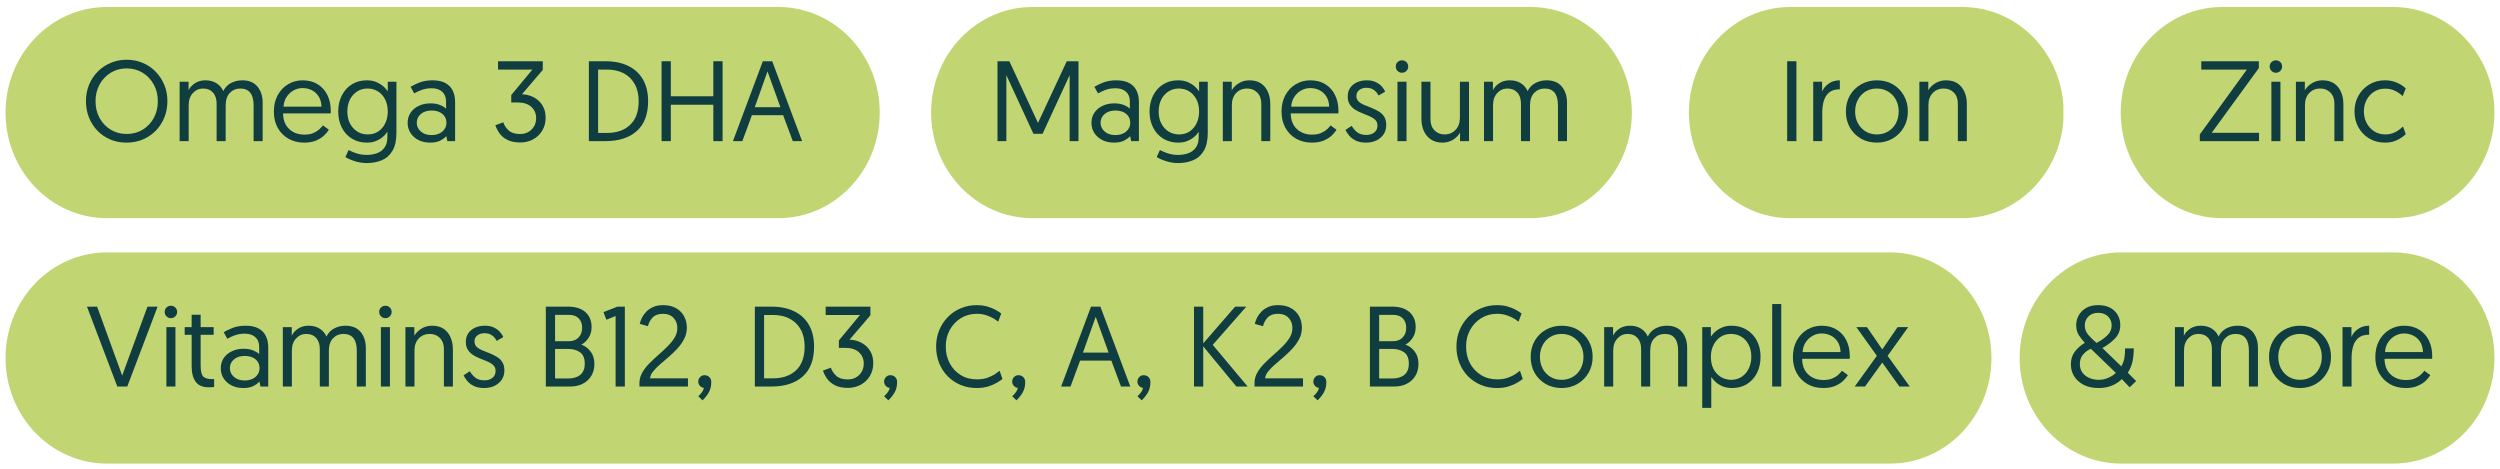<svg version="1.0" preserveAspectRatio="xMidYMid meet" height="150" viewBox="0 0 600 112.5" zoomAndPan="magnify" width="800" xmlns:xlink="http://www.w3.org/1999/xlink" xmlns="http://www.w3.org/2000/svg"><defs><g></g><clipPath id="b480f47cbd"><path clip-rule="nonzero" d="M 1.328 1.68 L 211.168 1.68 L 211.168 52.359 L 1.328 52.359 Z M 1.328 1.68"></path></clipPath><clipPath id="133c42b35f"><path clip-rule="nonzero" d="M 186.793 1.68 C 200.238 1.68 211.137 13.027 211.137 27.02 C 211.137 41.016 200.238 52.359 186.793 52.359 L 25.672 52.359 C 12.227 52.359 1.328 41.016 1.328 27.02 C 1.328 13.027 12.227 1.68 25.672 1.68 Z M 186.793 1.68"></path></clipPath><clipPath id="b7773a36d1"><path clip-rule="nonzero" d="M 223.465 1.68 L 391.73 1.68 L 391.73 52.359 L 223.465 52.359 Z M 223.465 1.68"></path></clipPath><clipPath id="a79a4b70ef"><path clip-rule="nonzero" d="M 367.297 1.68 C 380.742 1.68 391.645 13.027 391.645 27.02 C 391.645 41.016 380.742 52.359 367.297 52.359 L 247.809 52.359 C 234.363 52.359 223.465 41.016 223.465 27.02 C 223.465 13.027 234.363 1.68 247.809 1.68 Z M 367.297 1.68"></path></clipPath><clipPath id="f4151b84f5"><path clip-rule="nonzero" d="M 405.34 1.68 L 495.414 1.68 L 495.414 52.359 L 405.34 52.359 Z M 405.34 1.68"></path></clipPath><clipPath id="6466c537ed"><path clip-rule="nonzero" d="M 470.934 1.68 C 484.379 1.68 495.277 13.027 495.277 27.02 C 495.277 41.016 484.379 52.359 470.934 52.359 L 429.684 52.359 C 416.238 52.359 405.34 41.016 405.34 27.02 C 405.34 13.027 416.238 1.68 429.684 1.68 Z M 470.934 1.68"></path></clipPath><clipPath id="a8cd284c93"><path clip-rule="nonzero" d="M 508.973 1.68 L 598.672 1.68 L 598.672 52.359 L 508.973 52.359 Z M 508.973 1.68"></path></clipPath><clipPath id="41628712b2"><path clip-rule="nonzero" d="M 574.328 1.68 C 587.773 1.68 598.672 13.027 598.672 27.02 C 598.672 41.016 587.773 52.359 574.328 52.359 L 533.32 52.359 C 519.875 52.359 508.973 41.016 508.973 27.02 C 508.973 13.027 519.875 1.68 533.32 1.68 Z M 574.328 1.68"></path></clipPath><clipPath id="667af562ca"><path clip-rule="nonzero" d="M 1.328 60.578 L 478 60.578 L 478 111.258 L 1.328 111.258 Z M 1.328 60.578"></path></clipPath><clipPath id="2801c53a91"><path clip-rule="nonzero" d="M 453.602 60.578 C 467.047 60.578 477.945 71.922 477.945 85.918 C 477.945 99.91 467.047 111.258 453.602 111.258 L 25.672 111.258 C 12.227 111.258 1.328 99.91 1.328 85.918 C 1.328 71.922 12.227 60.578 25.672 60.578 Z M 453.602 60.578"></path></clipPath><clipPath id="12ab9305ab"><path clip-rule="nonzero" d="M 484.707 60.578 L 598.672 60.578 L 598.672 111.258 L 484.707 111.258 Z M 484.707 60.578"></path></clipPath><clipPath id="5273814f14"><path clip-rule="nonzero" d="M 574.328 60.578 C 587.773 60.578 598.672 71.922 598.672 85.918 C 598.672 99.91 587.773 111.258 574.328 111.258 L 509.055 111.258 C 495.609 111.258 484.707 99.91 484.707 85.918 C 484.707 71.922 495.609 60.578 509.055 60.578 Z M 574.328 60.578"></path></clipPath></defs><g clip-path="url(#b480f47cbd)"><g clip-path="url(#133c42b35f)"><path fill-rule="nonzero" fill-opacity="1" d="M 1.328 1.68 L 211.168 1.68 L 211.168 52.359 L 1.328 52.359 Z M 1.328 1.68" fill="#c1d573"></path></g></g><g fill-opacity="1" fill="#103d40"><g transform="translate(19.583, 33.87)"><g><path d="M 1.047 -9.594 C 1.047 -11 1.289 -12.301 1.781 -13.5 C 2.27 -14.707 2.957 -15.758 3.844 -16.656 C 4.727 -17.562 5.766 -18.266 6.953 -18.766 C 8.141 -19.273 9.426 -19.531 10.812 -19.531 C 12.219 -19.531 13.516 -19.273 14.703 -18.766 C 15.891 -18.266 16.922 -17.555 17.797 -16.641 C 18.68 -15.734 19.367 -14.68 19.859 -13.484 C 20.348 -12.297 20.594 -11 20.594 -9.594 C 20.594 -8.188 20.348 -6.879 19.859 -5.672 C 19.367 -4.461 18.68 -3.406 17.797 -2.5 C 16.91 -1.602 15.875 -0.898 14.688 -0.391 C 13.5 0.109 12.203 0.359 10.797 0.359 C 9.398 0.359 8.109 0.113 6.922 -0.375 C 5.742 -0.875 4.711 -1.57 3.828 -2.469 C 2.953 -3.375 2.27 -4.43 1.781 -5.641 C 1.289 -6.848 1.047 -8.164 1.047 -9.594 Z M 3.344 -9.594 C 3.344 -8.07 3.672 -6.719 4.328 -5.531 C 4.984 -4.344 5.875 -3.41 7 -2.734 C 8.133 -2.055 9.406 -1.719 10.812 -1.719 C 12.238 -1.719 13.516 -2.055 14.641 -2.734 C 15.766 -3.41 16.656 -4.344 17.312 -5.531 C 17.969 -6.719 18.297 -8.07 18.297 -9.594 C 18.297 -11.082 17.969 -12.422 17.312 -13.609 C 16.656 -14.797 15.766 -15.734 14.641 -16.422 C 13.516 -17.109 12.238 -17.453 10.812 -17.453 C 9.406 -17.453 8.133 -17.109 7 -16.422 C 5.875 -15.734 4.984 -14.797 4.328 -13.609 C 3.672 -12.422 3.344 -11.082 3.344 -9.594 Z M 3.344 -9.594"></path></g></g></g><g fill-opacity="1" fill="#103d40"><g transform="translate(41.254, 33.87)"><g><path d="M 21.781 -9.234 L 21.781 0 L 19.609 0 L 19.609 -8.578 C 19.609 -11.273 18.539 -12.625 16.406 -12.625 C 15.406 -12.625 14.57 -12.273 13.906 -11.578 C 13.238 -10.891 12.906 -9.879 12.906 -8.547 L 12.906 0 L 10.734 0 L 10.734 -8.984 C 10.734 -10.117 10.441 -11.008 9.859 -11.656 C 9.273 -12.301 8.484 -12.625 7.484 -12.625 C 6.523 -12.625 5.707 -12.258 5.031 -11.531 C 4.363 -10.801 4.031 -9.832 4.031 -8.625 L 4.031 0 L 1.859 0 L 1.859 -14.25 L 4 -14.25 C 4 -13.582 4 -13.07 4 -12.719 C 4 -12.363 4 -12.188 4 -12.188 C 4.27 -12.812 4.758 -13.367 5.469 -13.859 C 6.188 -14.348 7.039 -14.594 8.031 -14.594 C 9.102 -14.594 10.004 -14.352 10.734 -13.875 C 11.461 -13.406 11.992 -12.781 12.328 -12 C 12.742 -12.852 13.359 -13.5 14.172 -13.938 C 14.984 -14.375 15.895 -14.594 16.906 -14.594 C 18.488 -14.594 19.695 -14.094 20.531 -13.094 C 21.363 -12.094 21.781 -10.805 21.781 -9.234 Z M 21.781 -9.234"></path></g></g></g><g fill-opacity="1" fill="#103d40"><g transform="translate(64.788, 33.87)"><g><path d="M 0.938 -7.062 C 0.938 -8.582 1.242 -9.906 1.859 -11.031 C 2.484 -12.164 3.316 -13.039 4.359 -13.656 C 5.41 -14.281 6.566 -14.594 7.828 -14.594 C 9.234 -14.594 10.438 -14.281 11.438 -13.656 C 12.445 -13.039 13.223 -12.188 13.766 -11.094 C 14.316 -10 14.594 -8.738 14.594 -7.312 C 14.594 -7.281 14.594 -7.195 14.594 -7.062 C 14.594 -6.938 14.586 -6.801 14.578 -6.656 L 3.156 -6.656 C 3.164 -5.062 3.648 -3.812 4.609 -2.906 C 5.566 -2.008 6.785 -1.562 8.266 -1.562 C 9.078 -1.562 9.77 -1.676 10.344 -1.906 C 10.914 -2.145 11.395 -2.438 11.781 -2.781 C 12.176 -3.133 12.484 -3.469 12.703 -3.781 L 14.141 -2.734 C 13.879 -2.297 13.492 -1.832 12.984 -1.344 C 12.473 -0.863 11.82 -0.457 11.031 -0.125 C 10.25 0.195 9.32 0.359 8.25 0.359 C 6.801 0.359 5.531 0.047 4.438 -0.578 C 3.344 -1.211 2.484 -2.086 1.859 -3.203 C 1.242 -4.316 0.938 -5.602 0.938 -7.062 Z M 3.266 -8.266 L 12.375 -8.266 C 12.344 -9.254 12.109 -10.082 11.672 -10.75 C 11.242 -11.414 10.691 -11.91 10.016 -12.234 C 9.348 -12.566 8.617 -12.734 7.828 -12.734 C 7.066 -12.734 6.348 -12.547 5.672 -12.172 C 4.992 -11.797 4.438 -11.273 4 -10.609 C 3.562 -9.941 3.316 -9.16 3.266 -8.266 Z M 3.266 -8.266"></path></g></g></g><g fill-opacity="1" fill="#103d40"><g transform="translate(80.267, 33.87)"><g><path d="M 2.625 3.828 L 3.391 2.141 C 3.578 2.242 3.879 2.383 4.297 2.562 C 4.723 2.75 5.227 2.922 5.812 3.078 C 6.395 3.234 7.023 3.312 7.703 3.312 C 8.609 3.312 9.441 3.176 10.203 2.906 C 10.961 2.633 11.566 2.18 12.016 1.547 C 12.473 0.922 12.703 0.078 12.703 -0.984 L 12.703 -2.25 C 12.629 -2.113 12.473 -1.906 12.234 -1.625 C 12.004 -1.344 11.688 -1.051 11.281 -0.75 C 10.883 -0.445 10.395 -0.188 9.812 0.031 C 9.238 0.25 8.562 0.359 7.781 0.359 C 6.426 0.359 5.227 0.039 4.188 -0.594 C 3.145 -1.238 2.336 -2.125 1.766 -3.25 C 1.191 -4.375 0.906 -5.656 0.906 -7.094 C 0.906 -8.551 1.195 -9.848 1.781 -10.984 C 2.363 -12.117 3.172 -13.004 4.203 -13.641 C 5.234 -14.273 6.414 -14.594 7.75 -14.594 C 8.738 -14.594 9.578 -14.422 10.266 -14.078 C 10.961 -13.742 11.52 -13.367 11.938 -12.953 C 12.363 -12.535 12.648 -12.195 12.797 -11.938 L 12.797 -14.25 L 14.875 -14.25 L 14.875 -1.969 C 14.875 -0.176 14.562 1.242 13.938 2.297 C 13.32 3.359 12.473 4.117 11.391 4.578 C 10.316 5.035 9.094 5.266 7.719 5.266 C 6.789 5.266 5.863 5.117 4.938 4.828 C 4.02 4.547 3.25 4.211 2.625 3.828 Z M 12.797 -7.094 C 12.797 -8.238 12.578 -9.227 12.141 -10.062 C 11.703 -10.895 11.113 -11.531 10.375 -11.969 C 9.645 -12.406 8.828 -12.625 7.922 -12.625 C 7.004 -12.625 6.18 -12.391 5.453 -11.922 C 4.723 -11.461 4.145 -10.816 3.719 -9.984 C 3.301 -9.148 3.094 -8.188 3.094 -7.094 C 3.094 -6 3.305 -5.039 3.734 -4.219 C 4.16 -3.395 4.742 -2.754 5.484 -2.297 C 6.223 -1.836 7.051 -1.609 7.969 -1.609 C 8.957 -1.609 9.812 -1.848 10.531 -2.328 C 11.25 -2.816 11.805 -3.477 12.203 -4.312 C 12.598 -5.145 12.797 -6.07 12.797 -7.094 Z M 12.797 -7.094"></path></g></g></g><g fill-opacity="1" fill="#103d40"><g transform="translate(96.897, 33.87)"><g><path d="M 0.938 -4.375 C 0.938 -5.289 1.164 -6.098 1.625 -6.797 C 2.094 -7.504 2.742 -8.055 3.578 -8.453 C 4.41 -8.859 5.352 -9.062 6.406 -9.062 C 7.32 -9.062 8.102 -8.926 8.75 -8.656 C 9.395 -8.383 9.863 -8.094 10.156 -7.781 L 10.156 -9.531 C 10.156 -10.531 9.844 -11.305 9.219 -11.859 C 8.602 -12.41 7.766 -12.688 6.703 -12.688 C 5.828 -12.688 5.035 -12.555 4.328 -12.297 C 3.629 -12.047 3.023 -11.766 2.516 -11.453 L 1.641 -13.031 C 2.117 -13.344 2.812 -13.68 3.719 -14.047 C 4.633 -14.41 5.695 -14.594 6.906 -14.594 C 8.195 -14.594 9.238 -14.367 10.031 -13.922 C 10.832 -13.473 11.414 -12.859 11.781 -12.078 C 12.145 -11.305 12.328 -10.41 12.328 -9.391 L 12.328 0 L 10.469 0 L 10.219 -1.203 C 9.852 -0.785 9.359 -0.422 8.734 -0.109 C 8.117 0.203 7.328 0.359 6.359 0.359 C 5.316 0.359 4.391 0.16 3.578 -0.234 C 2.766 -0.641 2.117 -1.203 1.641 -1.922 C 1.172 -2.648 0.938 -3.469 0.938 -4.375 Z M 3.125 -4.406 C 3.125 -3.582 3.445 -2.883 4.094 -2.312 C 4.738 -1.738 5.609 -1.453 6.703 -1.453 C 7.742 -1.453 8.594 -1.727 9.25 -2.281 C 9.914 -2.844 10.25 -3.551 10.25 -4.406 C 10.25 -5.301 9.922 -6.016 9.266 -6.547 C 8.617 -7.078 7.758 -7.344 6.688 -7.344 C 5.602 -7.344 4.738 -7.062 4.094 -6.5 C 3.445 -5.945 3.125 -5.25 3.125 -4.406 Z M 3.125 -4.406"></path></g></g></g><g fill-opacity="1" fill="#103d40"><g transform="translate(110.869, 33.87)"><g></g></g></g><g fill-opacity="1" fill="#103d40"><g transform="translate(117.828, 33.87)"><g><path d="M 12.438 -19.172 L 12.438 -17.094 L 7.422 -11.234 C 8.047 -11.234 8.688 -11.125 9.344 -10.906 C 10 -10.695 10.613 -10.363 11.188 -9.906 C 11.758 -9.457 12.223 -8.875 12.578 -8.156 C 12.941 -7.445 13.125 -6.594 13.125 -5.594 C 13.125 -4.457 12.859 -3.441 12.328 -2.547 C 11.797 -1.648 11.066 -0.945 10.141 -0.438 C 9.223 0.07 8.191 0.328 7.047 0.328 C 5.785 0.328 4.742 0.113 3.922 -0.312 C 3.098 -0.738 2.461 -1.273 2.016 -1.922 C 1.566 -2.578 1.25 -3.211 1.062 -3.828 L 2.953 -4.516 C 3.211 -3.754 3.656 -3.094 4.281 -2.531 C 4.914 -1.977 5.828 -1.703 7.016 -1.703 C 8.109 -1.703 9.02 -2.062 9.75 -2.781 C 10.477 -3.5 10.844 -4.414 10.844 -5.531 C 10.844 -6.625 10.457 -7.52 9.688 -8.219 C 8.926 -8.926 7.816 -9.281 6.359 -9.281 L 4.875 -9.281 L 4.875 -11.062 L 9.938 -17.172 L 1.703 -17.172 L 1.703 -19.172 Z M 12.438 -19.172"></path></g></g></g><g fill-opacity="1" fill="#103d40"><g transform="translate(132.212, 33.87)"><g></g></g></g><g fill-opacity="1" fill="#103d40"><g transform="translate(139.171, 33.87)"><g><path d="M 2.156 0 L 2.156 -19.172 L 6.109 -19.172 C 8.297 -19.172 10.148 -18.785 11.672 -18.016 C 13.203 -17.254 14.367 -16.16 15.172 -14.734 C 15.973 -13.305 16.375 -11.594 16.375 -9.594 C 16.375 -6.414 15.461 -4.02 13.641 -2.406 C 11.828 -0.801 9.316 0 6.109 0 Z M 4.375 -1.969 L 6.547 -1.969 C 8.848 -1.969 10.68 -2.609 12.047 -3.891 C 13.422 -5.18 14.109 -7.082 14.109 -9.594 C 14.109 -11.195 13.797 -12.555 13.172 -13.672 C 12.555 -14.797 11.68 -15.66 10.547 -16.266 C 9.41 -16.867 8.078 -17.172 6.547 -17.172 L 4.375 -17.172 Z M 4.375 -1.969"></path></g></g></g><g fill-opacity="1" fill="#103d40"><g transform="translate(156.622, 33.87)"><g><path d="M 2.156 0 L 2.156 -19.172 L 4.375 -19.172 L 4.375 -10.766 L 14.578 -10.766 L 14.578 -19.172 L 16.797 -19.172 L 16.797 0 L 14.578 0 L 14.578 -8.734 L 4.375 -8.734 L 4.375 0 Z M 2.156 0"></path></g></g></g><g fill-opacity="1" fill="#103d40"><g transform="translate(175.581, 33.87)"><g><path d="M 12.375 -6.219 L 4.875 -6.219 L 2.578 0 L 0.328 0 L 7.5 -19.172 L 9.75 -19.172 L 16.922 0 L 14.688 0 Z M 11.719 -8.141 L 8.625 -16.734 L 5.562 -8.141 Z M 11.719 -8.141"></path></g></g></g><g clip-path="url(#b7773a36d1)"><g clip-path="url(#a79a4b70ef)"><path fill-rule="nonzero" fill-opacity="1" d="M 223.465 1.68 L 391.73 1.68 L 391.73 52.359 L 223.465 52.359 Z M 223.465 1.68" fill="#c1d573"></path></g></g><g fill-opacity="1" fill="#103d40"><g transform="translate(237.26, 33.87)"><g><path d="M 4.984 -19.172 L 11.859 -4.375 L 18.766 -19.172 L 21.578 -19.172 L 21.578 0 L 19.453 0 L 19.453 -15.828 L 12.953 -1.75 L 10.766 -1.75 L 4.266 -15.828 L 4.266 0 L 2.141 0 L 2.141 -19.172 Z M 4.984 -19.172"></path></g></g></g><g fill-opacity="1" fill="#103d40"><g transform="translate(261.013, 33.87)"><g><path d="M 0.938 -4.375 C 0.938 -5.289 1.164 -6.098 1.625 -6.797 C 2.094 -7.504 2.742 -8.055 3.578 -8.453 C 4.41 -8.859 5.352 -9.062 6.406 -9.062 C 7.32 -9.062 8.102 -8.926 8.75 -8.656 C 9.395 -8.383 9.863 -8.094 10.156 -7.781 L 10.156 -9.531 C 10.156 -10.531 9.844 -11.305 9.219 -11.859 C 8.602 -12.41 7.766 -12.688 6.703 -12.688 C 5.828 -12.688 5.035 -12.555 4.328 -12.297 C 3.629 -12.047 3.023 -11.766 2.516 -11.453 L 1.641 -13.031 C 2.117 -13.344 2.812 -13.68 3.719 -14.047 C 4.633 -14.41 5.695 -14.594 6.906 -14.594 C 8.195 -14.594 9.238 -14.367 10.031 -13.922 C 10.832 -13.473 11.414 -12.859 11.781 -12.078 C 12.145 -11.305 12.328 -10.41 12.328 -9.391 L 12.328 0 L 10.469 0 L 10.219 -1.203 C 9.852 -0.785 9.359 -0.422 8.734 -0.109 C 8.117 0.203 7.328 0.359 6.359 0.359 C 5.316 0.359 4.391 0.16 3.578 -0.234 C 2.766 -0.641 2.117 -1.203 1.641 -1.922 C 1.172 -2.648 0.938 -3.469 0.938 -4.375 Z M 3.125 -4.406 C 3.125 -3.582 3.445 -2.883 4.094 -2.312 C 4.738 -1.738 5.609 -1.453 6.703 -1.453 C 7.742 -1.453 8.594 -1.727 9.25 -2.281 C 9.914 -2.844 10.25 -3.551 10.25 -4.406 C 10.25 -5.301 9.922 -6.016 9.266 -6.547 C 8.617 -7.078 7.758 -7.344 6.688 -7.344 C 5.602 -7.344 4.738 -7.062 4.094 -6.5 C 3.445 -5.945 3.125 -5.25 3.125 -4.406 Z M 3.125 -4.406"></path></g></g></g><g fill-opacity="1" fill="#103d40"><g transform="translate(274.986, 33.87)"><g><path d="M 2.625 3.828 L 3.391 2.141 C 3.578 2.242 3.879 2.383 4.297 2.562 C 4.723 2.75 5.227 2.922 5.812 3.078 C 6.395 3.234 7.023 3.312 7.703 3.312 C 8.609 3.312 9.441 3.176 10.203 2.906 C 10.961 2.633 11.566 2.18 12.016 1.547 C 12.473 0.922 12.703 0.078 12.703 -0.984 L 12.703 -2.25 C 12.629 -2.113 12.473 -1.906 12.234 -1.625 C 12.004 -1.344 11.688 -1.051 11.281 -0.75 C 10.883 -0.445 10.395 -0.188 9.812 0.031 C 9.238 0.25 8.562 0.359 7.781 0.359 C 6.426 0.359 5.227 0.039 4.188 -0.594 C 3.145 -1.238 2.336 -2.125 1.766 -3.25 C 1.191 -4.375 0.906 -5.656 0.906 -7.094 C 0.906 -8.551 1.195 -9.848 1.781 -10.984 C 2.363 -12.117 3.172 -13.004 4.203 -13.641 C 5.234 -14.273 6.414 -14.594 7.75 -14.594 C 8.738 -14.594 9.578 -14.422 10.266 -14.078 C 10.961 -13.742 11.52 -13.367 11.938 -12.953 C 12.363 -12.535 12.648 -12.195 12.797 -11.938 L 12.797 -14.25 L 14.875 -14.25 L 14.875 -1.969 C 14.875 -0.176 14.562 1.242 13.938 2.297 C 13.32 3.359 12.473 4.117 11.391 4.578 C 10.316 5.035 9.094 5.266 7.719 5.266 C 6.789 5.266 5.863 5.117 4.938 4.828 C 4.02 4.547 3.25 4.211 2.625 3.828 Z M 12.797 -7.094 C 12.797 -8.238 12.578 -9.227 12.141 -10.062 C 11.703 -10.895 11.113 -11.531 10.375 -11.969 C 9.645 -12.406 8.828 -12.625 7.922 -12.625 C 7.004 -12.625 6.18 -12.391 5.453 -11.922 C 4.723 -11.461 4.145 -10.816 3.719 -9.984 C 3.301 -9.148 3.094 -8.188 3.094 -7.094 C 3.094 -6 3.305 -5.039 3.734 -4.219 C 4.16 -3.395 4.742 -2.754 5.484 -2.297 C 6.223 -1.836 7.051 -1.609 7.969 -1.609 C 8.957 -1.609 9.812 -1.848 10.531 -2.328 C 11.25 -2.816 11.805 -3.477 12.203 -4.312 C 12.598 -5.145 12.797 -6.07 12.797 -7.094 Z M 12.797 -7.094"></path></g></g></g><g fill-opacity="1" fill="#103d40"><g transform="translate(291.616, 33.87)"><g><path d="M 8.25 -14.594 C 9.363 -14.594 10.289 -14.344 11.031 -13.844 C 11.77 -13.344 12.32 -12.66 12.688 -11.797 C 13.062 -10.941 13.25 -9.977 13.25 -8.906 L 13.25 0 L 11.094 0 L 11.094 -8.984 C 11.094 -10.117 10.77 -11.008 10.125 -11.656 C 9.488 -12.301 8.688 -12.625 7.719 -12.625 C 6.625 -12.625 5.734 -12.258 5.047 -11.531 C 4.367 -10.801 4.031 -9.844 4.031 -8.656 L 4.031 0 L 1.859 0 L 1.859 -14.25 L 4 -14.25 L 4 -12.188 C 4.344 -12.82 4.891 -13.379 5.641 -13.859 C 6.391 -14.348 7.258 -14.594 8.25 -14.594 Z M 8.25 -14.594"></path></g></g></g><g fill-opacity="1" fill="#103d40"><g transform="translate(306.629, 33.87)"><g><path d="M 0.938 -7.062 C 0.938 -8.582 1.242 -9.906 1.859 -11.031 C 2.484 -12.164 3.316 -13.039 4.359 -13.656 C 5.41 -14.281 6.566 -14.594 7.828 -14.594 C 9.234 -14.594 10.438 -14.281 11.438 -13.656 C 12.445 -13.039 13.223 -12.188 13.766 -11.094 C 14.316 -10 14.594 -8.738 14.594 -7.312 C 14.594 -7.281 14.594 -7.195 14.594 -7.062 C 14.594 -6.938 14.586 -6.801 14.578 -6.656 L 3.156 -6.656 C 3.164 -5.062 3.648 -3.812 4.609 -2.906 C 5.566 -2.008 6.785 -1.562 8.266 -1.562 C 9.078 -1.562 9.77 -1.676 10.344 -1.906 C 10.914 -2.145 11.395 -2.438 11.781 -2.781 C 12.176 -3.133 12.484 -3.469 12.703 -3.781 L 14.141 -2.734 C 13.879 -2.297 13.492 -1.832 12.984 -1.344 C 12.473 -0.863 11.82 -0.457 11.031 -0.125 C 10.25 0.195 9.32 0.359 8.25 0.359 C 6.801 0.359 5.531 0.047 4.438 -0.578 C 3.344 -1.211 2.484 -2.086 1.859 -3.203 C 1.242 -4.316 0.938 -5.602 0.938 -7.062 Z M 3.266 -8.266 L 12.375 -8.266 C 12.344 -9.254 12.109 -10.082 11.672 -10.75 C 11.242 -11.414 10.691 -11.91 10.016 -12.234 C 9.348 -12.566 8.617 -12.734 7.828 -12.734 C 7.066 -12.734 6.348 -12.547 5.672 -12.172 C 4.992 -11.797 4.438 -11.273 4 -10.609 C 3.562 -9.941 3.316 -9.16 3.266 -8.266 Z M 3.266 -8.266"></path></g></g></g><g fill-opacity="1" fill="#103d40"><g transform="translate(322.109, 33.87)"><g><path d="M 0.797 -2.688 L 2.297 -3.672 C 2.609 -3.109 3.035 -2.602 3.578 -2.156 C 4.129 -1.707 4.891 -1.484 5.859 -1.484 C 6.578 -1.484 7.191 -1.676 7.703 -2.062 C 8.223 -2.457 8.484 -3.02 8.484 -3.75 C 8.484 -4.301 8.312 -4.742 7.969 -5.078 C 7.625 -5.422 7.18 -5.711 6.641 -5.953 C 6.098 -6.203 5.52 -6.441 4.906 -6.672 C 4.301 -6.898 3.727 -7.176 3.188 -7.5 C 2.656 -7.832 2.211 -8.254 1.859 -8.766 C 1.516 -9.273 1.344 -9.93 1.344 -10.734 C 1.344 -11.535 1.539 -12.223 1.938 -12.797 C 2.344 -13.379 2.891 -13.82 3.578 -14.125 C 4.273 -14.438 5.055 -14.594 5.922 -14.594 C 6.816 -14.594 7.562 -14.438 8.156 -14.125 C 8.758 -13.82 9.238 -13.457 9.594 -13.031 C 9.957 -12.613 10.203 -12.223 10.328 -11.859 L 8.734 -10.953 C 8.609 -11.211 8.43 -11.484 8.203 -11.766 C 7.973 -12.047 7.664 -12.285 7.281 -12.484 C 6.895 -12.691 6.395 -12.797 5.781 -12.797 C 5.125 -12.797 4.566 -12.617 4.109 -12.266 C 3.648 -11.922 3.422 -11.438 3.422 -10.812 C 3.422 -10.289 3.594 -9.863 3.938 -9.531 C 4.289 -9.195 4.738 -8.914 5.281 -8.688 C 5.832 -8.469 6.41 -8.238 7.016 -8 C 7.617 -7.758 8.191 -7.477 8.734 -7.156 C 9.285 -6.844 9.734 -6.422 10.078 -5.891 C 10.422 -5.359 10.594 -4.68 10.594 -3.859 C 10.594 -3.023 10.383 -2.289 9.969 -1.656 C 9.551 -1.031 8.977 -0.535 8.25 -0.172 C 7.52 0.18 6.688 0.359 5.75 0.359 C 4.758 0.359 3.938 0.195 3.281 -0.125 C 2.625 -0.445 2.098 -0.844 1.703 -1.312 C 1.316 -1.789 1.016 -2.25 0.797 -2.688 Z M 0.797 -2.688"></path></g></g></g><g fill-opacity="1" fill="#103d40"><g transform="translate(333.533, 33.87)"><g><path d="M 1.859 0 L 1.859 -14.25 L 4.031 -14.25 L 4.031 0 Z M 1.453 -17.906 C 1.453 -18.332 1.598 -18.688 1.891 -18.969 C 2.18 -19.25 2.531 -19.391 2.938 -19.391 C 3.352 -19.391 3.707 -19.25 4 -18.969 C 4.289 -18.688 4.438 -18.332 4.438 -17.906 C 4.438 -17.488 4.289 -17.133 4 -16.844 C 3.707 -16.551 3.352 -16.406 2.938 -16.406 C 2.531 -16.406 2.18 -16.551 1.891 -16.844 C 1.598 -17.133 1.453 -17.488 1.453 -17.906 Z M 1.453 -17.906"></path></g></g></g><g fill-opacity="1" fill="#103d40"><g transform="translate(339.423, 33.87)"><g><path d="M 6.766 0.359 C 5.672 0.359 4.75 0.109 4 -0.391 C 3.25 -0.898 2.68 -1.582 2.297 -2.438 C 1.91 -3.289 1.719 -4.258 1.719 -5.344 L 1.719 -14.25 L 3.891 -14.25 L 3.891 -5.266 C 3.891 -4.129 4.211 -3.234 4.859 -2.578 C 5.504 -1.93 6.305 -1.609 7.266 -1.609 C 8.359 -1.609 9.242 -1.977 9.922 -2.719 C 10.609 -3.457 10.953 -4.414 10.953 -5.594 L 10.953 -14.25 L 13.141 -14.25 L 13.141 0 L 10.984 0 L 10.984 -2.047 C 10.648 -1.41 10.102 -0.848 9.344 -0.359 C 8.594 0.117 7.734 0.359 6.766 0.359 Z M 6.766 0.359"></path></g></g></g><g fill-opacity="1" fill="#103d40"><g transform="translate(354.3, 33.87)"><g><path d="M 21.781 -9.234 L 21.781 0 L 19.609 0 L 19.609 -8.578 C 19.609 -11.273 18.539 -12.625 16.406 -12.625 C 15.406 -12.625 14.57 -12.273 13.906 -11.578 C 13.238 -10.891 12.906 -9.879 12.906 -8.547 L 12.906 0 L 10.734 0 L 10.734 -8.984 C 10.734 -10.117 10.441 -11.008 9.859 -11.656 C 9.273 -12.301 8.484 -12.625 7.484 -12.625 C 6.523 -12.625 5.707 -12.258 5.031 -11.531 C 4.363 -10.801 4.031 -9.832 4.031 -8.625 L 4.031 0 L 1.859 0 L 1.859 -14.25 L 4 -14.25 C 4 -13.582 4 -13.07 4 -12.719 C 4 -12.363 4 -12.188 4 -12.188 C 4.27 -12.812 4.758 -13.367 5.469 -13.859 C 6.188 -14.348 7.039 -14.594 8.031 -14.594 C 9.102 -14.594 10.004 -14.352 10.734 -13.875 C 11.461 -13.406 11.992 -12.781 12.328 -12 C 12.742 -12.852 13.359 -13.5 14.172 -13.938 C 14.984 -14.375 15.895 -14.594 16.906 -14.594 C 18.488 -14.594 19.695 -14.094 20.531 -13.094 C 21.363 -12.094 21.781 -10.805 21.781 -9.234 Z M 21.781 -9.234"></path></g></g></g><g clip-path="url(#f4151b84f5)"><g clip-path="url(#6466c537ed)"><path fill-rule="nonzero" fill-opacity="1" d="M 405.34 1.68 L 495.215 1.68 L 495.215 52.359 L 405.34 52.359 Z M 405.34 1.68" fill="#c1d573"></path></g></g><g fill-opacity="1" fill="#103d40"><g transform="translate(426.764, 33.87)"><g><path d="M 2.156 0 L 2.156 -19.172 L 4.375 -19.172 L 4.375 0 Z M 2.156 0"></path></g></g></g><g fill-opacity="1" fill="#103d40"><g transform="translate(433.312, 33.87)"><g><path d="M 8.25 -14.594 L 8.25 -12.438 C 7.145 -12.438 6.285 -12.18 5.672 -11.672 C 5.066 -11.16 4.641 -10.477 4.391 -9.625 C 4.148 -8.781 4.031 -7.844 4.031 -6.812 L 4.031 0 L 1.859 0 L 1.859 -14.25 L 4 -14.25 L 4 -11.859 C 4.25 -12.566 4.75 -13.195 5.5 -13.75 C 6.25 -14.312 7.164 -14.594 8.25 -14.594 Z M 8.25 -14.594"></path></g></g></g><g fill-opacity="1" fill="#103d40"><g transform="translate(442.107, 33.87)"><g><path d="M 3.125 -7.125 C 3.125 -6.062 3.348 -5.113 3.797 -4.281 C 4.242 -3.457 4.859 -2.805 5.641 -2.328 C 6.422 -1.848 7.316 -1.609 8.328 -1.609 C 9.348 -1.609 10.254 -1.848 11.047 -2.328 C 11.848 -2.805 12.469 -3.457 12.906 -4.281 C 13.352 -5.113 13.578 -6.062 13.578 -7.125 C 13.578 -8.176 13.352 -9.113 12.906 -9.938 C 12.469 -10.758 11.848 -11.41 11.047 -11.891 C 10.254 -12.379 9.348 -12.625 8.328 -12.625 C 7.305 -12.625 6.398 -12.379 5.609 -11.891 C 4.828 -11.41 4.219 -10.754 3.781 -9.922 C 3.344 -9.098 3.125 -8.164 3.125 -7.125 Z M 0.906 -7.125 C 0.906 -8.562 1.227 -9.844 1.875 -10.969 C 2.52 -12.094 3.41 -12.977 4.547 -13.625 C 5.68 -14.27 6.953 -14.594 8.359 -14.594 C 9.797 -14.594 11.07 -14.27 12.188 -13.625 C 13.301 -12.977 14.176 -12.086 14.812 -10.953 C 15.457 -9.828 15.781 -8.551 15.781 -7.125 C 15.781 -5.695 15.453 -4.422 14.797 -3.297 C 14.148 -2.172 13.266 -1.281 12.141 -0.625 C 11.023 0.031 9.754 0.359 8.328 0.359 C 6.898 0.359 5.625 0.035 4.5 -0.609 C 3.383 -1.266 2.504 -2.148 1.859 -3.266 C 1.223 -4.391 0.906 -5.676 0.906 -7.125 Z M 0.906 -7.125"></path></g></g></g><g fill-opacity="1" fill="#103d40"><g transform="translate(458.791, 33.87)"><g><path d="M 8.25 -14.594 C 9.363 -14.594 10.289 -14.344 11.031 -13.844 C 11.77 -13.344 12.32 -12.66 12.688 -11.797 C 13.062 -10.941 13.25 -9.977 13.25 -8.906 L 13.25 0 L 11.094 0 L 11.094 -8.984 C 11.094 -10.117 10.77 -11.008 10.125 -11.656 C 9.488 -12.301 8.688 -12.625 7.719 -12.625 C 6.625 -12.625 5.734 -12.258 5.047 -11.531 C 4.367 -10.801 4.031 -9.844 4.031 -8.656 L 4.031 0 L 1.859 0 L 1.859 -14.25 L 4 -14.25 L 4 -12.188 C 4.344 -12.82 4.891 -13.379 5.641 -13.859 C 6.391 -14.348 7.258 -14.594 8.25 -14.594 Z M 8.25 -14.594"></path></g></g></g><g clip-path="url(#a8cd284c93)"><g clip-path="url(#41628712b2)"><path fill-rule="nonzero" fill-opacity="1" d="M 508.973 1.68 L 598.652 1.68 L 598.652 52.359 L 508.973 52.359 Z M 508.973 1.68" fill="#c1d573"></path></g></g><g fill-opacity="1" fill="#103d40"><g transform="translate(526.997, 33.87)"><g><path d="M 0.953 0 L 0.953 -1.609 L 12.25 -17.172 L 1.312 -17.172 L 1.312 -19.172 L 15.125 -19.172 L 15.125 -17.531 L 3.812 -2 L 15.172 -2 L 15.172 0 Z M 0.953 0"></path></g></g></g><g fill-opacity="1" fill="#103d40"><g transform="translate(543.271, 33.87)"><g><path d="M 1.859 0 L 1.859 -14.25 L 4.031 -14.25 L 4.031 0 Z M 1.453 -17.906 C 1.453 -18.332 1.598 -18.688 1.891 -18.969 C 2.18 -19.25 2.531 -19.391 2.938 -19.391 C 3.352 -19.391 3.707 -19.25 4 -18.969 C 4.289 -18.688 4.438 -18.332 4.438 -17.906 C 4.438 -17.488 4.289 -17.133 4 -16.844 C 3.707 -16.551 3.352 -16.406 2.938 -16.406 C 2.531 -16.406 2.18 -16.551 1.891 -16.844 C 1.598 -17.133 1.453 -17.488 1.453 -17.906 Z M 1.453 -17.906"></path></g></g></g><g fill-opacity="1" fill="#103d40"><g transform="translate(549.161, 33.87)"><g><path d="M 8.25 -14.594 C 9.363 -14.594 10.289 -14.344 11.031 -13.844 C 11.77 -13.344 12.32 -12.66 12.688 -11.797 C 13.062 -10.941 13.25 -9.977 13.25 -8.906 L 13.25 0 L 11.094 0 L 11.094 -8.984 C 11.094 -10.117 10.77 -11.008 10.125 -11.656 C 9.488 -12.301 8.688 -12.625 7.719 -12.625 C 6.625 -12.625 5.734 -12.258 5.047 -11.531 C 4.367 -10.801 4.031 -9.844 4.031 -8.656 L 4.031 0 L 1.859 0 L 1.859 -14.25 L 4 -14.25 L 4 -12.188 C 4.344 -12.82 4.891 -13.379 5.641 -13.859 C 6.391 -14.348 7.258 -14.594 8.25 -14.594 Z M 8.25 -14.594"></path></g></g></g><g fill-opacity="1" fill="#103d40"><g transform="translate(564.175, 33.87)"><g><path d="M 13.203 -12.656 L 12.469 -10.797 C 12.281 -10.992 11.988 -11.234 11.594 -11.516 C 11.207 -11.797 10.734 -12.047 10.172 -12.266 C 9.617 -12.484 8.977 -12.594 8.25 -12.594 C 7.258 -12.594 6.379 -12.348 5.609 -11.859 C 4.848 -11.379 4.25 -10.727 3.812 -9.906 C 3.375 -9.094 3.156 -8.164 3.156 -7.125 C 3.156 -6.102 3.375 -5.176 3.812 -4.344 C 4.258 -3.508 4.867 -2.844 5.641 -2.344 C 6.422 -1.852 7.305 -1.609 8.297 -1.609 C 9.047 -1.609 9.703 -1.727 10.266 -1.969 C 10.836 -2.207 11.312 -2.477 11.688 -2.781 C 12.07 -3.082 12.359 -3.32 12.547 -3.5 L 13.203 -1.672 C 13.016 -1.473 12.695 -1.211 12.25 -0.891 C 11.812 -0.566 11.254 -0.273 10.578 -0.016 C 9.898 0.234 9.113 0.359 8.219 0.359 C 6.812 0.359 5.555 0.031 4.453 -0.625 C 3.348 -1.281 2.477 -2.176 1.844 -3.312 C 1.219 -4.445 0.906 -5.719 0.906 -7.125 C 0.906 -8.531 1.223 -9.797 1.859 -10.922 C 2.504 -12.055 3.379 -12.953 4.484 -13.609 C 5.586 -14.266 6.82 -14.594 8.188 -14.594 C 9.062 -14.594 9.828 -14.477 10.484 -14.25 C 11.148 -14.031 11.707 -13.77 12.156 -13.469 C 12.613 -13.164 12.961 -12.895 13.203 -12.656 Z M 13.203 -12.656"></path></g></g></g><g clip-path="url(#667af562ca)"><g clip-path="url(#2801c53a91)"><path fill-rule="nonzero" fill-opacity="1" d="M 1.328 60.578 L 478.02 60.578 L 478.02 111.258 L 1.328 111.258 Z M 1.328 60.578" fill="#c1d573"></path></g></g><g fill-opacity="1" fill="#103d40"><g transform="translate(20.623, 92.766)"><g><path d="M 9.922 0 L 7.531 0 L 0.25 -19.172 L 2.688 -19.172 L 8.703 -2.625 L 14.766 -19.172 L 17.203 -19.172 Z M 9.922 0"></path></g></g></g><g fill-opacity="1" fill="#103d40"><g transform="translate(38.075, 92.766)"><g><path d="M 1.859 0 L 1.859 -14.25 L 4.031 -14.25 L 4.031 0 Z M 1.453 -17.906 C 1.453 -18.332 1.598 -18.688 1.891 -18.969 C 2.18 -19.25 2.531 -19.391 2.938 -19.391 C 3.352 -19.391 3.707 -19.25 4 -18.969 C 4.289 -18.688 4.438 -18.332 4.438 -17.906 C 4.438 -17.488 4.289 -17.133 4 -16.844 C 3.707 -16.551 3.352 -16.406 2.938 -16.406 C 2.531 -16.406 2.18 -16.551 1.891 -16.844 C 1.598 -17.133 1.453 -17.488 1.453 -17.906 Z M 1.453 -17.906"></path></g></g></g><g fill-opacity="1" fill="#103d40"><g transform="translate(43.965, 92.766)"><g><path d="M 2.031 -14.25 L 2.031 -17.234 L 4.188 -17.234 L 4.188 -14.25 L 7.312 -14.25 L 7.312 -12.406 L 4.188 -12.406 L 4.188 -5.062 C 4.188 -3.727 4.391 -2.848 4.797 -2.422 C 5.211 -1.992 5.883 -1.781 6.812 -1.781 C 6.969 -1.781 7.109 -1.785 7.234 -1.797 C 7.359 -1.805 7.422 -1.812 7.422 -1.812 L 7.422 0.109 C 7.422 0.109 7.289 0.117 7.031 0.141 C 6.781 0.172 6.473 0.188 6.109 0.188 C 4.68 0.188 3.645 -0.254 3 -1.141 C 2.352 -2.023 2.031 -3.27 2.031 -4.875 L 2.031 -12.406 L 0.359 -12.406 L 0.359 -14.25 Z M 2.031 -14.25"></path></g></g></g><g fill-opacity="1" fill="#103d40"><g transform="translate(52.047, 92.766)"><g><path d="M 0.938 -4.375 C 0.938 -5.289 1.164 -6.098 1.625 -6.797 C 2.094 -7.504 2.742 -8.055 3.578 -8.453 C 4.41 -8.859 5.352 -9.062 6.406 -9.062 C 7.32 -9.062 8.102 -8.926 8.75 -8.656 C 9.395 -8.383 9.863 -8.094 10.156 -7.781 L 10.156 -9.531 C 10.156 -10.531 9.844 -11.305 9.219 -11.859 C 8.602 -12.41 7.766 -12.688 6.703 -12.688 C 5.828 -12.688 5.035 -12.555 4.328 -12.297 C 3.629 -12.047 3.023 -11.766 2.516 -11.453 L 1.641 -13.031 C 2.117 -13.344 2.812 -13.68 3.719 -14.047 C 4.633 -14.41 5.695 -14.594 6.906 -14.594 C 8.195 -14.594 9.238 -14.367 10.031 -13.922 C 10.832 -13.473 11.414 -12.859 11.781 -12.078 C 12.145 -11.305 12.328 -10.41 12.328 -9.391 L 12.328 0 L 10.469 0 L 10.219 -1.203 C 9.852 -0.785 9.359 -0.422 8.734 -0.109 C 8.117 0.203 7.328 0.359 6.359 0.359 C 5.316 0.359 4.391 0.16 3.578 -0.234 C 2.766 -0.641 2.117 -1.203 1.641 -1.922 C 1.172 -2.648 0.938 -3.469 0.938 -4.375 Z M 3.125 -4.406 C 3.125 -3.582 3.445 -2.883 4.094 -2.312 C 4.738 -1.738 5.609 -1.453 6.703 -1.453 C 7.742 -1.453 8.594 -1.727 9.25 -2.281 C 9.914 -2.844 10.25 -3.551 10.25 -4.406 C 10.25 -5.301 9.922 -6.016 9.266 -6.547 C 8.617 -7.078 7.758 -7.344 6.688 -7.344 C 5.602 -7.344 4.738 -7.062 4.094 -6.5 C 3.445 -5.945 3.125 -5.25 3.125 -4.406 Z M 3.125 -4.406"></path></g></g></g><g fill-opacity="1" fill="#103d40"><g transform="translate(66.02, 92.766)"><g><path d="M 21.781 -9.234 L 21.781 0 L 19.609 0 L 19.609 -8.578 C 19.609 -11.273 18.539 -12.625 16.406 -12.625 C 15.406 -12.625 14.57 -12.273 13.906 -11.578 C 13.238 -10.891 12.906 -9.879 12.906 -8.547 L 12.906 0 L 10.734 0 L 10.734 -8.984 C 10.734 -10.117 10.441 -11.008 9.859 -11.656 C 9.273 -12.301 8.484 -12.625 7.484 -12.625 C 6.523 -12.625 5.707 -12.258 5.031 -11.531 C 4.363 -10.801 4.031 -9.832 4.031 -8.625 L 4.031 0 L 1.859 0 L 1.859 -14.25 L 4 -14.25 C 4 -13.582 4 -13.07 4 -12.719 C 4 -12.363 4 -12.188 4 -12.188 C 4.27 -12.812 4.758 -13.367 5.469 -13.859 C 6.188 -14.348 7.039 -14.594 8.031 -14.594 C 9.102 -14.594 10.004 -14.352 10.734 -13.875 C 11.461 -13.406 11.992 -12.781 12.328 -12 C 12.742 -12.852 13.359 -13.5 14.172 -13.938 C 14.984 -14.375 15.895 -14.594 16.906 -14.594 C 18.488 -14.594 19.695 -14.094 20.531 -13.094 C 21.363 -12.094 21.781 -10.805 21.781 -9.234 Z M 21.781 -9.234"></path></g></g></g><g fill-opacity="1" fill="#103d40"><g transform="translate(89.554, 92.766)"><g><path d="M 1.859 0 L 1.859 -14.25 L 4.031 -14.25 L 4.031 0 Z M 1.453 -17.906 C 1.453 -18.332 1.598 -18.688 1.891 -18.969 C 2.18 -19.25 2.531 -19.391 2.938 -19.391 C 3.352 -19.391 3.707 -19.25 4 -18.969 C 4.289 -18.688 4.438 -18.332 4.438 -17.906 C 4.438 -17.488 4.289 -17.133 4 -16.844 C 3.707 -16.551 3.352 -16.406 2.938 -16.406 C 2.531 -16.406 2.18 -16.551 1.891 -16.844 C 1.598 -17.133 1.453 -17.488 1.453 -17.906 Z M 1.453 -17.906"></path></g></g></g><g fill-opacity="1" fill="#103d40"><g transform="translate(95.444, 92.766)"><g><path d="M 8.25 -14.594 C 9.363 -14.594 10.289 -14.344 11.031 -13.844 C 11.77 -13.344 12.32 -12.66 12.688 -11.797 C 13.062 -10.941 13.25 -9.977 13.25 -8.906 L 13.25 0 L 11.094 0 L 11.094 -8.984 C 11.094 -10.117 10.77 -11.008 10.125 -11.656 C 9.488 -12.301 8.688 -12.625 7.719 -12.625 C 6.625 -12.625 5.734 -12.258 5.047 -11.531 C 4.367 -10.801 4.031 -9.844 4.031 -8.656 L 4.031 0 L 1.859 0 L 1.859 -14.25 L 4 -14.25 L 4 -12.188 C 4.344 -12.82 4.891 -13.379 5.641 -13.859 C 6.391 -14.348 7.258 -14.594 8.25 -14.594 Z M 8.25 -14.594"></path></g></g></g><g fill-opacity="1" fill="#103d40"><g transform="translate(110.458, 92.766)"><g><path d="M 0.797 -2.688 L 2.297 -3.672 C 2.609 -3.109 3.035 -2.602 3.578 -2.156 C 4.129 -1.707 4.891 -1.484 5.859 -1.484 C 6.578 -1.484 7.191 -1.676 7.703 -2.062 C 8.223 -2.457 8.484 -3.02 8.484 -3.75 C 8.484 -4.301 8.312 -4.742 7.969 -5.078 C 7.625 -5.422 7.18 -5.711 6.641 -5.953 C 6.098 -6.203 5.52 -6.441 4.906 -6.672 C 4.301 -6.898 3.727 -7.176 3.188 -7.5 C 2.656 -7.832 2.211 -8.254 1.859 -8.766 C 1.516 -9.273 1.344 -9.93 1.344 -10.734 C 1.344 -11.535 1.539 -12.223 1.938 -12.797 C 2.344 -13.379 2.891 -13.82 3.578 -14.125 C 4.273 -14.438 5.055 -14.594 5.922 -14.594 C 6.816 -14.594 7.562 -14.438 8.156 -14.125 C 8.758 -13.82 9.238 -13.457 9.594 -13.031 C 9.957 -12.613 10.203 -12.223 10.328 -11.859 L 8.734 -10.953 C 8.609 -11.211 8.43 -11.484 8.203 -11.766 C 7.973 -12.047 7.664 -12.285 7.281 -12.484 C 6.895 -12.691 6.395 -12.797 5.781 -12.797 C 5.125 -12.797 4.566 -12.617 4.109 -12.266 C 3.648 -11.922 3.422 -11.438 3.422 -10.812 C 3.422 -10.289 3.594 -9.863 3.938 -9.531 C 4.289 -9.195 4.738 -8.914 5.281 -8.688 C 5.832 -8.469 6.41 -8.238 7.016 -8 C 7.617 -7.758 8.191 -7.477 8.734 -7.156 C 9.285 -6.844 9.734 -6.422 10.078 -5.891 C 10.422 -5.359 10.594 -4.68 10.594 -3.859 C 10.594 -3.023 10.383 -2.289 9.969 -1.656 C 9.551 -1.031 8.977 -0.535 8.25 -0.172 C 7.52 0.18 6.688 0.359 5.75 0.359 C 4.758 0.359 3.938 0.195 3.281 -0.125 C 2.625 -0.445 2.098 -0.844 1.703 -1.312 C 1.316 -1.789 1.016 -2.25 0.797 -2.688 Z M 0.797 -2.688"></path></g></g></g><g fill-opacity="1" fill="#103d40"><g transform="translate(121.882, 92.766)"><g></g></g></g><g fill-opacity="1" fill="#103d40"><g transform="translate(128.841, 92.766)"><g><path d="M 2.156 0 L 2.156 -19.172 L 7.453 -19.172 C 9.273 -19.172 10.676 -18.734 11.656 -17.859 C 12.645 -16.984 13.141 -15.785 13.141 -14.266 C 13.141 -13.316 12.914 -12.484 12.469 -11.766 C 12.031 -11.047 11.438 -10.473 10.688 -10.047 C 11.594 -9.723 12.336 -9.164 12.922 -8.375 C 13.516 -7.594 13.812 -6.617 13.812 -5.453 C 13.812 -4.297 13.551 -3.312 13.031 -2.5 C 12.52 -1.688 11.832 -1.066 10.969 -0.641 C 10.102 -0.211 9.125 0 8.031 0 Z M 4.375 -10.875 L 7.703 -10.875 C 8.672 -10.875 9.441 -11.172 10.016 -11.766 C 10.586 -12.359 10.875 -13.141 10.875 -14.109 C 10.875 -15.055 10.598 -15.805 10.047 -16.359 C 9.504 -16.922 8.723 -17.203 7.703 -17.203 L 4.375 -17.203 Z M 4.375 -1.938 L 7.641 -1.938 C 8.773 -1.938 9.703 -2.223 10.422 -2.797 C 11.141 -3.379 11.5 -4.281 11.5 -5.5 C 11.5 -6.758 11.129 -7.66 10.391 -8.203 C 9.648 -8.742 8.723 -9.016 7.609 -9.016 L 4.375 -9.016 Z M 4.375 -1.938"></path></g></g></g><g fill-opacity="1" fill="#103d40"><g transform="translate(143.745, 92.766)"><g><path d="M 1.781 -16.031 L 1.094 -17.859 L 4.406 -19.172 L 6.219 -19.172 L 6.219 0 L 4 0 L 4 -16.922 Z M 1.781 -16.031"></path></g></g></g><g fill-opacity="1" fill="#103d40"><g transform="translate(152.265, 92.766)"><g><path d="M 1.203 0 L 1.203 -0.828 C 1.203 -1.711 1.422 -2.539 1.859 -3.312 C 2.297 -4.094 2.863 -4.832 3.562 -5.531 C 4.258 -6.238 4.988 -6.926 5.75 -7.594 C 6.52 -8.258 7.25 -8.938 7.938 -9.625 C 8.633 -10.312 9.203 -11.016 9.641 -11.734 C 10.078 -12.453 10.297 -13.223 10.297 -14.047 C 10.297 -15.016 9.992 -15.82 9.391 -16.469 C 8.785 -17.125 7.926 -17.453 6.812 -17.453 C 5.738 -17.453 4.922 -17.156 4.359 -16.562 C 3.805 -15.969 3.43 -15.273 3.234 -14.484 L 1.281 -15.031 C 1.352 -15.438 1.508 -15.895 1.75 -16.406 C 1.988 -16.914 2.328 -17.406 2.766 -17.875 C 3.203 -18.352 3.758 -18.75 4.438 -19.062 C 5.113 -19.375 5.926 -19.531 6.875 -19.531 C 8.094 -19.531 9.125 -19.289 9.969 -18.812 C 10.812 -18.344 11.457 -17.695 11.906 -16.875 C 12.352 -16.051 12.578 -15.129 12.578 -14.109 C 12.578 -13.16 12.367 -12.281 11.953 -11.469 C 11.547 -10.656 11.016 -9.891 10.359 -9.172 C 9.703 -8.461 9.004 -7.785 8.266 -7.141 C 7.523 -6.504 6.82 -5.898 6.156 -5.328 C 5.488 -4.754 4.93 -4.188 4.484 -3.625 C 4.035 -3.07 3.789 -2.52 3.75 -1.969 L 12.844 -1.969 L 12.844 0 Z M 1.203 0"></path></g></g></g><g fill-opacity="1" fill="#103d40"><g transform="translate(166.238, 92.766)"><g><path d="M 1.344 -1.172 C 1.344 -1.598 1.488 -1.961 1.781 -2.266 C 2.07 -2.566 2.426 -2.719 2.844 -2.719 C 3.301 -2.719 3.688 -2.566 4 -2.266 C 4.312 -1.973 4.469 -1.57 4.469 -1.062 C 4.469 -0.094 4.258 0.742 3.844 1.453 C 3.438 2.16 2.941 2.781 2.359 3.312 L 1.344 2.328 C 1.582 2.141 1.848 1.859 2.141 1.484 C 2.43 1.117 2.613 0.734 2.688 0.328 C 2.281 0.273 1.953 0.098 1.703 -0.203 C 1.461 -0.504 1.344 -0.828 1.344 -1.172 Z M 1.344 -1.172"></path></g></g></g><g fill-opacity="1" fill="#103d40"><g transform="translate(172.046, 92.766)"><g></g></g></g><g fill-opacity="1" fill="#103d40"><g transform="translate(179.005, 92.766)"><g><path d="M 2.156 0 L 2.156 -19.172 L 6.109 -19.172 C 8.297 -19.172 10.148 -18.785 11.672 -18.016 C 13.203 -17.254 14.367 -16.16 15.172 -14.734 C 15.973 -13.305 16.375 -11.594 16.375 -9.594 C 16.375 -6.414 15.461 -4.02 13.641 -2.406 C 11.828 -0.801 9.316 0 6.109 0 Z M 4.375 -1.969 L 6.547 -1.969 C 8.848 -1.969 10.68 -2.609 12.047 -3.891 C 13.422 -5.18 14.109 -7.082 14.109 -9.594 C 14.109 -11.195 13.797 -12.555 13.172 -13.672 C 12.555 -14.797 11.68 -15.66 10.547 -16.266 C 9.41 -16.867 8.078 -17.172 6.547 -17.172 L 4.375 -17.172 Z M 4.375 -1.969"></path></g></g></g><g fill-opacity="1" fill="#103d40"><g transform="translate(196.457, 92.766)"><g><path d="M 12.438 -19.172 L 12.438 -17.094 L 7.422 -11.234 C 8.047 -11.234 8.688 -11.125 9.344 -10.906 C 10 -10.695 10.613 -10.363 11.188 -9.906 C 11.758 -9.457 12.223 -8.875 12.578 -8.156 C 12.941 -7.445 13.125 -6.594 13.125 -5.594 C 13.125 -4.457 12.859 -3.441 12.328 -2.547 C 11.797 -1.648 11.066 -0.945 10.141 -0.438 C 9.223 0.07 8.191 0.328 7.047 0.328 C 5.785 0.328 4.742 0.113 3.922 -0.312 C 3.098 -0.738 2.461 -1.273 2.016 -1.922 C 1.566 -2.578 1.25 -3.211 1.062 -3.828 L 2.953 -4.516 C 3.211 -3.754 3.656 -3.094 4.281 -2.531 C 4.914 -1.977 5.828 -1.703 7.016 -1.703 C 8.109 -1.703 9.02 -2.062 9.75 -2.781 C 10.477 -3.5 10.844 -4.414 10.844 -5.531 C 10.844 -6.625 10.457 -7.52 9.688 -8.219 C 8.926 -8.926 7.816 -9.281 6.359 -9.281 L 4.875 -9.281 L 4.875 -11.062 L 9.938 -17.172 L 1.703 -17.172 L 1.703 -19.172 Z M 12.438 -19.172"></path></g></g></g><g fill-opacity="1" fill="#103d40"><g transform="translate(210.84, 92.766)"><g><path d="M 1.344 -1.172 C 1.344 -1.598 1.488 -1.961 1.781 -2.266 C 2.07 -2.566 2.426 -2.719 2.844 -2.719 C 3.301 -2.719 3.688 -2.566 4 -2.266 C 4.312 -1.973 4.469 -1.57 4.469 -1.062 C 4.469 -0.094 4.258 0.742 3.844 1.453 C 3.438 2.16 2.941 2.781 2.359 3.312 L 1.344 2.328 C 1.582 2.141 1.848 1.859 2.141 1.484 C 2.43 1.117 2.613 0.734 2.688 0.328 C 2.281 0.273 1.953 0.098 1.703 -0.203 C 1.461 -0.504 1.344 -0.828 1.344 -1.172 Z M 1.344 -1.172"></path></g></g></g><g fill-opacity="1" fill="#103d40"><g transform="translate(216.648, 92.766)"><g></g></g></g><g fill-opacity="1" fill="#103d40"><g transform="translate(223.607, 92.766)"><g><path d="M 16.297 -3.781 L 16.984 -1.828 C 16.742 -1.609 16.336 -1.328 15.766 -0.984 C 15.203 -0.641 14.5 -0.328 13.656 -0.047 C 12.82 0.223 11.867 0.359 10.797 0.359 C 9.391 0.359 8.094 0.109 6.906 -0.391 C 5.719 -0.898 4.688 -1.598 3.812 -2.484 C 2.945 -3.379 2.27 -4.43 1.781 -5.641 C 1.301 -6.848 1.062 -8.164 1.062 -9.594 C 1.062 -11 1.305 -12.301 1.797 -13.5 C 2.297 -14.707 2.984 -15.758 3.859 -16.656 C 4.734 -17.562 5.758 -18.266 6.938 -18.766 C 8.113 -19.273 9.379 -19.531 10.734 -19.531 C 11.703 -19.531 12.566 -19.422 13.328 -19.203 C 14.098 -18.984 14.766 -18.719 15.328 -18.406 C 15.898 -18.094 16.352 -17.801 16.688 -17.531 L 15.969 -15.562 C 15.727 -15.758 15.363 -16.008 14.875 -16.312 C 14.383 -16.613 13.797 -16.879 13.109 -17.109 C 12.422 -17.336 11.648 -17.453 10.797 -17.453 C 9.391 -17.453 8.125 -17.102 7 -16.406 C 5.875 -15.707 4.988 -14.77 4.344 -13.594 C 3.695 -12.414 3.375 -11.082 3.375 -9.594 C 3.375 -8.113 3.688 -6.781 4.312 -5.594 C 4.945 -4.406 5.82 -3.461 6.938 -2.766 C 8.062 -2.066 9.363 -1.719 10.844 -1.719 C 11.812 -1.719 12.664 -1.848 13.406 -2.109 C 14.145 -2.379 14.754 -2.676 15.234 -3 C 15.723 -3.332 16.078 -3.594 16.297 -3.781 Z M 16.297 -3.781"></path></g></g></g><g fill-opacity="1" fill="#103d40"><g transform="translate(241.58, 92.766)"><g><path d="M 1.344 -1.172 C 1.344 -1.598 1.488 -1.961 1.781 -2.266 C 2.07 -2.566 2.426 -2.719 2.844 -2.719 C 3.301 -2.719 3.688 -2.566 4 -2.266 C 4.312 -1.973 4.469 -1.57 4.469 -1.062 C 4.469 -0.094 4.258 0.742 3.844 1.453 C 3.438 2.16 2.941 2.781 2.359 3.312 L 1.344 2.328 C 1.582 2.141 1.848 1.859 2.141 1.484 C 2.43 1.117 2.613 0.734 2.688 0.328 C 2.281 0.273 1.953 0.098 1.703 -0.203 C 1.461 -0.504 1.344 -0.828 1.344 -1.172 Z M 1.344 -1.172"></path></g></g></g><g fill-opacity="1" fill="#103d40"><g transform="translate(247.388, 92.766)"><g></g></g></g><g fill-opacity="1" fill="#103d40"><g transform="translate(254.347, 92.766)"><g><path d="M 12.375 -6.219 L 4.875 -6.219 L 2.578 0 L 0.328 0 L 7.5 -19.172 L 9.75 -19.172 L 16.922 0 L 14.688 0 Z M 11.719 -8.141 L 8.625 -16.734 L 5.562 -8.141 Z M 11.719 -8.141"></path></g></g></g><g fill-opacity="1" fill="#103d40"><g transform="translate(271.634, 92.766)"><g><path d="M 1.344 -1.172 C 1.344 -1.598 1.488 -1.961 1.781 -2.266 C 2.07 -2.566 2.426 -2.719 2.844 -2.719 C 3.301 -2.719 3.688 -2.566 4 -2.266 C 4.312 -1.973 4.469 -1.57 4.469 -1.062 C 4.469 -0.094 4.258 0.742 3.844 1.453 C 3.438 2.16 2.941 2.781 2.359 3.312 L 1.344 2.328 C 1.582 2.141 1.848 1.859 2.141 1.484 C 2.43 1.117 2.613 0.734 2.688 0.328 C 2.281 0.273 1.953 0.098 1.703 -0.203 C 1.461 -0.504 1.344 -0.828 1.344 -1.172 Z M 1.344 -1.172"></path></g></g></g><g fill-opacity="1" fill="#103d40"><g transform="translate(277.442, 92.766)"><g></g></g></g><g fill-opacity="1" fill="#103d40"><g transform="translate(284.401, 92.766)"><g><path d="M 2.156 0 L 2.156 -19.172 L 4.375 -19.172 L 4.375 -10.359 L 12.031 -19.172 L 14.703 -19.172 L 6.656 -10 L 15.031 0 L 12.328 0 L 4.375 -9.641 L 4.375 0 Z M 2.156 0"></path></g></g></g><g fill-opacity="1" fill="#103d40"><g transform="translate(299.881, 92.766)"><g><path d="M 1.203 0 L 1.203 -0.828 C 1.203 -1.711 1.422 -2.539 1.859 -3.312 C 2.297 -4.094 2.863 -4.832 3.562 -5.531 C 4.258 -6.238 4.988 -6.926 5.75 -7.594 C 6.52 -8.258 7.25 -8.938 7.938 -9.625 C 8.633 -10.312 9.203 -11.016 9.641 -11.734 C 10.078 -12.453 10.297 -13.223 10.297 -14.047 C 10.297 -15.016 9.992 -15.82 9.391 -16.469 C 8.785 -17.125 7.926 -17.453 6.812 -17.453 C 5.738 -17.453 4.922 -17.156 4.359 -16.562 C 3.805 -15.969 3.43 -15.273 3.234 -14.484 L 1.281 -15.031 C 1.352 -15.438 1.508 -15.895 1.75 -16.406 C 1.988 -16.914 2.328 -17.406 2.766 -17.875 C 3.203 -18.352 3.758 -18.75 4.438 -19.062 C 5.113 -19.375 5.926 -19.531 6.875 -19.531 C 8.094 -19.531 9.125 -19.289 9.969 -18.812 C 10.812 -18.344 11.457 -17.695 11.906 -16.875 C 12.352 -16.051 12.578 -15.129 12.578 -14.109 C 12.578 -13.16 12.367 -12.281 11.953 -11.469 C 11.547 -10.656 11.016 -9.891 10.359 -9.172 C 9.703 -8.461 9.004 -7.785 8.266 -7.141 C 7.523 -6.504 6.82 -5.898 6.156 -5.328 C 5.488 -4.754 4.93 -4.188 4.484 -3.625 C 4.035 -3.07 3.789 -2.52 3.75 -1.969 L 12.844 -1.969 L 12.844 0 Z M 1.203 0"></path></g></g></g><g fill-opacity="1" fill="#103d40"><g transform="translate(313.853, 92.766)"><g><path d="M 1.344 -1.172 C 1.344 -1.598 1.488 -1.961 1.781 -2.266 C 2.07 -2.566 2.426 -2.719 2.844 -2.719 C 3.301 -2.719 3.688 -2.566 4 -2.266 C 4.312 -1.973 4.469 -1.57 4.469 -1.062 C 4.469 -0.094 4.258 0.742 3.844 1.453 C 3.438 2.16 2.941 2.781 2.359 3.312 L 1.344 2.328 C 1.582 2.141 1.848 1.859 2.141 1.484 C 2.43 1.117 2.613 0.734 2.688 0.328 C 2.281 0.273 1.953 0.098 1.703 -0.203 C 1.461 -0.504 1.344 -0.828 1.344 -1.172 Z M 1.344 -1.172"></path></g></g></g><g fill-opacity="1" fill="#103d40"><g transform="translate(319.661, 92.766)"><g></g></g></g><g fill-opacity="1" fill="#103d40"><g transform="translate(326.62, 92.766)"><g><path d="M 2.156 0 L 2.156 -19.172 L 7.453 -19.172 C 9.273 -19.172 10.676 -18.734 11.656 -17.859 C 12.645 -16.984 13.141 -15.785 13.141 -14.266 C 13.141 -13.316 12.914 -12.484 12.469 -11.766 C 12.031 -11.047 11.438 -10.473 10.688 -10.047 C 11.594 -9.723 12.336 -9.164 12.922 -8.375 C 13.516 -7.594 13.812 -6.617 13.812 -5.453 C 13.812 -4.297 13.551 -3.312 13.031 -2.5 C 12.52 -1.688 11.832 -1.066 10.969 -0.641 C 10.102 -0.211 9.125 0 8.031 0 Z M 4.375 -10.875 L 7.703 -10.875 C 8.672 -10.875 9.441 -11.172 10.016 -11.766 C 10.586 -12.359 10.875 -13.141 10.875 -14.109 C 10.875 -15.055 10.598 -15.805 10.047 -16.359 C 9.504 -16.922 8.723 -17.203 7.703 -17.203 L 4.375 -17.203 Z M 4.375 -1.938 L 7.641 -1.938 C 8.773 -1.938 9.703 -2.223 10.422 -2.797 C 11.141 -3.379 11.5 -4.281 11.5 -5.5 C 11.5 -6.758 11.129 -7.66 10.391 -8.203 C 9.648 -8.742 8.723 -9.016 7.609 -9.016 L 4.375 -9.016 Z M 4.375 -1.938"></path></g></g></g><g fill-opacity="1" fill="#103d40"><g transform="translate(341.524, 92.766)"><g></g></g></g><g fill-opacity="1" fill="#103d40"><g transform="translate(348.483, 92.766)"><g><path d="M 16.297 -3.781 L 16.984 -1.828 C 16.742 -1.609 16.336 -1.328 15.766 -0.984 C 15.203 -0.641 14.5 -0.328 13.656 -0.047 C 12.82 0.223 11.867 0.359 10.797 0.359 C 9.391 0.359 8.094 0.109 6.906 -0.391 C 5.719 -0.898 4.688 -1.598 3.812 -2.484 C 2.945 -3.379 2.27 -4.43 1.781 -5.641 C 1.301 -6.848 1.062 -8.164 1.062 -9.594 C 1.062 -11 1.305 -12.301 1.797 -13.5 C 2.297 -14.707 2.984 -15.758 3.859 -16.656 C 4.734 -17.562 5.758 -18.266 6.938 -18.766 C 8.113 -19.273 9.379 -19.531 10.734 -19.531 C 11.703 -19.531 12.566 -19.422 13.328 -19.203 C 14.098 -18.984 14.766 -18.719 15.328 -18.406 C 15.898 -18.094 16.352 -17.801 16.688 -17.531 L 15.969 -15.562 C 15.727 -15.758 15.363 -16.008 14.875 -16.312 C 14.383 -16.613 13.797 -16.879 13.109 -17.109 C 12.422 -17.336 11.648 -17.453 10.797 -17.453 C 9.391 -17.453 8.125 -17.102 7 -16.406 C 5.875 -15.707 4.988 -14.77 4.344 -13.594 C 3.695 -12.414 3.375 -11.082 3.375 -9.594 C 3.375 -8.113 3.688 -6.781 4.312 -5.594 C 4.945 -4.406 5.82 -3.461 6.938 -2.766 C 8.062 -2.066 9.363 -1.719 10.844 -1.719 C 11.812 -1.719 12.664 -1.848 13.406 -2.109 C 14.145 -2.379 14.754 -2.676 15.234 -3 C 15.723 -3.332 16.078 -3.594 16.297 -3.781 Z M 16.297 -3.781"></path></g></g></g><g fill-opacity="1" fill="#103d40"><g transform="translate(366.455, 92.766)"><g><path d="M 3.125 -7.125 C 3.125 -6.062 3.348 -5.113 3.797 -4.281 C 4.242 -3.457 4.859 -2.805 5.641 -2.328 C 6.422 -1.848 7.316 -1.609 8.328 -1.609 C 9.348 -1.609 10.254 -1.848 11.047 -2.328 C 11.848 -2.805 12.469 -3.457 12.906 -4.281 C 13.352 -5.113 13.578 -6.062 13.578 -7.125 C 13.578 -8.176 13.352 -9.113 12.906 -9.938 C 12.469 -10.758 11.848 -11.41 11.047 -11.891 C 10.254 -12.379 9.348 -12.625 8.328 -12.625 C 7.305 -12.625 6.398 -12.379 5.609 -11.891 C 4.828 -11.41 4.219 -10.754 3.781 -9.922 C 3.344 -9.098 3.125 -8.164 3.125 -7.125 Z M 0.906 -7.125 C 0.906 -8.562 1.227 -9.844 1.875 -10.969 C 2.52 -12.094 3.41 -12.977 4.547 -13.625 C 5.68 -14.27 6.953 -14.594 8.359 -14.594 C 9.797 -14.594 11.07 -14.27 12.188 -13.625 C 13.301 -12.977 14.176 -12.086 14.812 -10.953 C 15.457 -9.828 15.781 -8.551 15.781 -7.125 C 15.781 -5.695 15.453 -4.422 14.797 -3.297 C 14.148 -2.172 13.266 -1.281 12.141 -0.625 C 11.023 0.031 9.754 0.359 8.328 0.359 C 6.898 0.359 5.625 0.035 4.5 -0.609 C 3.383 -1.266 2.504 -2.148 1.859 -3.266 C 1.223 -4.391 0.906 -5.676 0.906 -7.125 Z M 0.906 -7.125"></path></g></g></g><g fill-opacity="1" fill="#103d40"><g transform="translate(383.14, 92.766)"><g><path d="M 21.781 -9.234 L 21.781 0 L 19.609 0 L 19.609 -8.578 C 19.609 -11.273 18.539 -12.625 16.406 -12.625 C 15.406 -12.625 14.57 -12.273 13.906 -11.578 C 13.238 -10.891 12.906 -9.879 12.906 -8.547 L 12.906 0 L 10.734 0 L 10.734 -8.984 C 10.734 -10.117 10.441 -11.008 9.859 -11.656 C 9.273 -12.301 8.484 -12.625 7.484 -12.625 C 6.523 -12.625 5.707 -12.258 5.031 -11.531 C 4.363 -10.801 4.031 -9.832 4.031 -8.625 L 4.031 0 L 1.859 0 L 1.859 -14.25 L 4 -14.25 C 4 -13.582 4 -13.07 4 -12.719 C 4 -12.363 4 -12.188 4 -12.188 C 4.27 -12.812 4.758 -13.367 5.469 -13.859 C 6.188 -14.348 7.039 -14.594 8.031 -14.594 C 9.102 -14.594 10.004 -14.352 10.734 -13.875 C 11.461 -13.406 11.992 -12.781 12.328 -12 C 12.742 -12.852 13.359 -13.5 14.172 -13.938 C 14.984 -14.375 15.895 -14.594 16.906 -14.594 C 18.488 -14.594 19.695 -14.094 20.531 -13.094 C 21.363 -12.094 21.781 -10.805 21.781 -9.234 Z M 21.781 -9.234"></path></g></g></g><g fill-opacity="1" fill="#103d40"><g transform="translate(406.674, 92.766)"><g><path d="M 1.859 5.125 L 1.859 -14.25 L 3.938 -14.25 L 3.938 -12 C 4.031 -12.125 4.195 -12.328 4.438 -12.609 C 4.676 -12.891 4.992 -13.18 5.391 -13.484 C 5.797 -13.785 6.289 -14.047 6.875 -14.266 C 7.457 -14.484 8.133 -14.594 8.906 -14.594 C 10.25 -14.594 11.445 -14.273 12.5 -13.641 C 13.551 -13.004 14.375 -12.129 14.969 -11.016 C 15.562 -9.898 15.859 -8.613 15.859 -7.156 C 15.859 -5.688 15.57 -4.383 15 -3.25 C 14.426 -2.125 13.629 -1.238 12.609 -0.594 C 11.598 0.039 10.414 0.359 9.062 0.359 C 8.082 0.359 7.238 0.191 6.531 -0.141 C 5.832 -0.484 5.273 -0.867 4.859 -1.297 C 4.453 -1.723 4.176 -2.055 4.031 -2.297 L 4.031 5.125 Z M 3.938 -7.156 C 3.938 -5.977 4.156 -4.977 4.594 -4.156 C 5.039 -3.344 5.633 -2.711 6.375 -2.266 C 7.113 -1.828 7.926 -1.609 8.812 -1.609 C 9.75 -1.609 10.578 -1.844 11.297 -2.312 C 12.016 -2.781 12.582 -3.43 13 -4.266 C 13.426 -5.109 13.641 -6.07 13.641 -7.156 C 13.641 -8.258 13.426 -9.223 13 -10.047 C 12.57 -10.867 11.988 -11.504 11.25 -11.953 C 10.508 -12.398 9.68 -12.625 8.766 -12.625 C 7.773 -12.625 6.922 -12.375 6.203 -11.875 C 5.484 -11.375 4.926 -10.711 4.531 -9.891 C 4.133 -9.066 3.938 -8.156 3.938 -7.156 Z M 3.938 -7.156"></path></g></g></g><g fill-opacity="1" fill="#103d40"><g transform="translate(423.468, 92.766)"><g><path d="M 1.859 0 L 1.859 -19.797 L 4.031 -19.797 L 4.031 0 Z M 1.859 0"></path></g></g></g><g fill-opacity="1" fill="#103d40"><g transform="translate(429.359, 92.766)"><g><path d="M 0.938 -7.062 C 0.938 -8.582 1.242 -9.906 1.859 -11.031 C 2.484 -12.164 3.316 -13.039 4.359 -13.656 C 5.41 -14.281 6.566 -14.594 7.828 -14.594 C 9.234 -14.594 10.438 -14.281 11.438 -13.656 C 12.445 -13.039 13.223 -12.188 13.766 -11.094 C 14.316 -10 14.594 -8.738 14.594 -7.312 C 14.594 -7.281 14.594 -7.195 14.594 -7.062 C 14.594 -6.938 14.586 -6.801 14.578 -6.656 L 3.156 -6.656 C 3.164 -5.062 3.648 -3.812 4.609 -2.906 C 5.566 -2.008 6.785 -1.562 8.266 -1.562 C 9.078 -1.562 9.77 -1.676 10.344 -1.906 C 10.914 -2.145 11.395 -2.438 11.781 -2.781 C 12.176 -3.133 12.484 -3.469 12.703 -3.781 L 14.141 -2.734 C 13.879 -2.297 13.492 -1.832 12.984 -1.344 C 12.473 -0.863 11.82 -0.457 11.031 -0.125 C 10.25 0.195 9.32 0.359 8.25 0.359 C 6.801 0.359 5.531 0.047 4.438 -0.578 C 3.344 -1.211 2.484 -2.086 1.859 -3.203 C 1.242 -4.316 0.938 -5.602 0.938 -7.062 Z M 3.266 -8.266 L 12.375 -8.266 C 12.344 -9.254 12.109 -10.082 11.672 -10.75 C 11.242 -11.414 10.691 -11.91 10.016 -12.234 C 9.348 -12.566 8.617 -12.734 7.828 -12.734 C 7.066 -12.734 6.348 -12.547 5.672 -12.172 C 4.992 -11.797 4.438 -11.273 4 -10.609 C 3.562 -9.941 3.316 -9.16 3.266 -8.266 Z M 3.266 -8.266"></path></g></g></g><g fill-opacity="1" fill="#103d40"><g transform="translate(444.838, 92.766)"><g><path d="M 11.016 0 L 6.906 -5.75 L 2.766 0 L 0.297 0 L 5.609 -7.375 L 0.688 -14.25 L 3.234 -14.25 L 6.906 -8.906 L 10.578 -14.25 L 13.125 -14.25 L 8.188 -7.375 L 13.5 0 Z M 11.016 0"></path></g></g></g><g clip-path="url(#12ab9305ab)"><g clip-path="url(#5273814f14)"><path fill-rule="nonzero" fill-opacity="1" d="M 484.707 60.578 L 598.734 60.578 L 598.734 111.258 L 484.707 111.258 Z M 484.707 60.578" fill="#c1d573"></path></g></g><g fill-opacity="1" fill="#103d40"><g transform="translate(495.991, 92.766)"><g><path d="M 15.125 0.188 L 13.25 -1.781 C 12.633 -1.156 11.852 -0.641 10.906 -0.234 C 9.957 0.16 8.879 0.359 7.672 0.359 C 6.285 0.359 5.094 0.102 4.094 -0.406 C 3.102 -0.914 2.344 -1.598 1.812 -2.453 C 1.281 -3.316 1.016 -4.27 1.016 -5.312 C 1.016 -6.52 1.336 -7.547 1.984 -8.391 C 2.629 -9.242 3.426 -9.941 4.375 -10.484 C 3.852 -11.035 3.375 -11.645 2.938 -12.312 C 2.508 -12.977 2.297 -13.785 2.297 -14.734 C 2.297 -15.555 2.492 -16.332 2.891 -17.062 C 3.297 -17.789 3.883 -18.383 4.656 -18.844 C 5.438 -19.301 6.395 -19.531 7.531 -19.531 C 9.207 -19.531 10.516 -19.082 11.453 -18.188 C 12.398 -17.289 12.875 -16.129 12.875 -14.703 C 12.875 -13.516 12.484 -12.492 11.703 -11.641 C 10.93 -10.785 9.891 -9.984 8.578 -9.234 L 13.125 -4.844 C 13.508 -5.539 13.754 -6.203 13.859 -6.828 C 13.973 -7.461 14.031 -8.238 14.031 -9.156 L 16.109 -9.156 C 16.109 -8.039 16.016 -7.02 15.828 -6.094 C 15.648 -5.176 15.27 -4.25 14.688 -3.312 L 16.688 -1.312 Z M 7.672 -1.609 C 8.523 -1.609 9.316 -1.773 10.047 -2.109 C 10.773 -2.441 11.363 -2.832 11.812 -3.281 L 5.812 -9.062 C 5.113 -8.77 4.5 -8.316 3.969 -7.703 C 3.438 -7.098 3.172 -6.336 3.172 -5.422 C 3.172 -4.617 3.375 -3.93 3.781 -3.359 C 4.195 -2.797 4.75 -2.363 5.438 -2.062 C 6.125 -1.758 6.867 -1.609 7.672 -1.609 Z M 4.359 -14.656 C 4.359 -13.789 4.645 -13.031 5.219 -12.375 C 5.789 -11.719 6.441 -11.082 7.172 -10.469 C 8.18 -10.977 9.039 -11.578 9.75 -12.266 C 10.457 -12.961 10.812 -13.758 10.812 -14.656 C 10.812 -15.531 10.516 -16.254 9.922 -16.828 C 9.328 -17.398 8.539 -17.688 7.562 -17.688 C 6.613 -17.688 5.844 -17.398 5.25 -16.828 C 4.656 -16.254 4.359 -15.531 4.359 -14.656 Z M 4.359 -14.656"></path></g></g></g><g fill-opacity="1" fill="#103d40"><g transform="translate(513.168, 92.766)"><g></g></g></g><g fill-opacity="1" fill="#103d40"><g transform="translate(520.127, 92.766)"><g><path d="M 21.781 -9.234 L 21.781 0 L 19.609 0 L 19.609 -8.578 C 19.609 -11.273 18.539 -12.625 16.406 -12.625 C 15.406 -12.625 14.57 -12.273 13.906 -11.578 C 13.238 -10.891 12.906 -9.879 12.906 -8.547 L 12.906 0 L 10.734 0 L 10.734 -8.984 C 10.734 -10.117 10.441 -11.008 9.859 -11.656 C 9.273 -12.301 8.484 -12.625 7.484 -12.625 C 6.523 -12.625 5.707 -12.258 5.031 -11.531 C 4.363 -10.801 4.031 -9.832 4.031 -8.625 L 4.031 0 L 1.859 0 L 1.859 -14.25 L 4 -14.25 C 4 -13.582 4 -13.07 4 -12.719 C 4 -12.363 4 -12.188 4 -12.188 C 4.27 -12.812 4.758 -13.367 5.469 -13.859 C 6.188 -14.348 7.039 -14.594 8.031 -14.594 C 9.102 -14.594 10.004 -14.352 10.734 -13.875 C 11.461 -13.406 11.992 -12.781 12.328 -12 C 12.742 -12.852 13.359 -13.5 14.172 -13.938 C 14.984 -14.375 15.895 -14.594 16.906 -14.594 C 18.488 -14.594 19.695 -14.094 20.531 -13.094 C 21.363 -12.094 21.781 -10.805 21.781 -9.234 Z M 21.781 -9.234"></path></g></g></g><g fill-opacity="1" fill="#103d40"><g transform="translate(543.661, 92.766)"><g><path d="M 3.125 -7.125 C 3.125 -6.062 3.348 -5.113 3.797 -4.281 C 4.242 -3.457 4.859 -2.805 5.641 -2.328 C 6.422 -1.848 7.316 -1.609 8.328 -1.609 C 9.348 -1.609 10.254 -1.848 11.047 -2.328 C 11.848 -2.805 12.469 -3.457 12.906 -4.281 C 13.352 -5.113 13.578 -6.062 13.578 -7.125 C 13.578 -8.176 13.352 -9.113 12.906 -9.938 C 12.469 -10.758 11.848 -11.41 11.047 -11.891 C 10.254 -12.379 9.348 -12.625 8.328 -12.625 C 7.305 -12.625 6.398 -12.379 5.609 -11.891 C 4.828 -11.41 4.219 -10.754 3.781 -9.922 C 3.344 -9.098 3.125 -8.164 3.125 -7.125 Z M 0.906 -7.125 C 0.906 -8.562 1.227 -9.844 1.875 -10.969 C 2.52 -12.094 3.41 -12.977 4.547 -13.625 C 5.68 -14.27 6.953 -14.594 8.359 -14.594 C 9.797 -14.594 11.07 -14.27 12.188 -13.625 C 13.301 -12.977 14.176 -12.086 14.812 -10.953 C 15.457 -9.828 15.781 -8.551 15.781 -7.125 C 15.781 -5.695 15.453 -4.422 14.797 -3.297 C 14.148 -2.172 13.266 -1.281 12.141 -0.625 C 11.023 0.031 9.754 0.359 8.328 0.359 C 6.898 0.359 5.625 0.035 4.5 -0.609 C 3.383 -1.266 2.504 -2.148 1.859 -3.266 C 1.223 -4.391 0.906 -5.676 0.906 -7.125 Z M 0.906 -7.125"></path></g></g></g><g fill-opacity="1" fill="#103d40"><g transform="translate(560.346, 92.766)"><g><path d="M 8.25 -14.594 L 8.25 -12.438 C 7.145 -12.438 6.285 -12.18 5.672 -11.672 C 5.066 -11.16 4.641 -10.477 4.391 -9.625 C 4.148 -8.781 4.031 -7.844 4.031 -6.812 L 4.031 0 L 1.859 0 L 1.859 -14.25 L 4 -14.25 L 4 -11.859 C 4.25 -12.566 4.75 -13.195 5.5 -13.75 C 6.25 -14.312 7.164 -14.594 8.25 -14.594 Z M 8.25 -14.594"></path></g></g></g><g fill-opacity="1" fill="#103d40"><g transform="translate(569.14, 92.766)"><g><path d="M 0.938 -7.062 C 0.938 -8.582 1.242 -9.906 1.859 -11.031 C 2.484 -12.164 3.316 -13.039 4.359 -13.656 C 5.41 -14.281 6.566 -14.594 7.828 -14.594 C 9.234 -14.594 10.438 -14.281 11.438 -13.656 C 12.445 -13.039 13.223 -12.188 13.766 -11.094 C 14.316 -10 14.594 -8.738 14.594 -7.312 C 14.594 -7.281 14.594 -7.195 14.594 -7.062 C 14.594 -6.938 14.586 -6.801 14.578 -6.656 L 3.156 -6.656 C 3.164 -5.062 3.648 -3.812 4.609 -2.906 C 5.566 -2.008 6.785 -1.562 8.266 -1.562 C 9.078 -1.562 9.77 -1.676 10.344 -1.906 C 10.914 -2.145 11.395 -2.438 11.781 -2.781 C 12.176 -3.133 12.484 -3.469 12.703 -3.781 L 14.141 -2.734 C 13.879 -2.297 13.492 -1.832 12.984 -1.344 C 12.473 -0.863 11.82 -0.457 11.031 -0.125 C 10.25 0.195 9.32 0.359 8.25 0.359 C 6.801 0.359 5.531 0.047 4.438 -0.578 C 3.344 -1.211 2.484 -2.086 1.859 -3.203 C 1.242 -4.316 0.938 -5.602 0.938 -7.062 Z M 3.266 -8.266 L 12.375 -8.266 C 12.344 -9.254 12.109 -10.082 11.672 -10.75 C 11.242 -11.414 10.691 -11.91 10.016 -12.234 C 9.348 -12.566 8.617 -12.734 7.828 -12.734 C 7.066 -12.734 6.348 -12.547 5.672 -12.172 C 4.992 -11.797 4.438 -11.273 4 -10.609 C 3.562 -9.941 3.316 -9.16 3.266 -8.266 Z M 3.266 -8.266"></path></g></g></g></svg>
